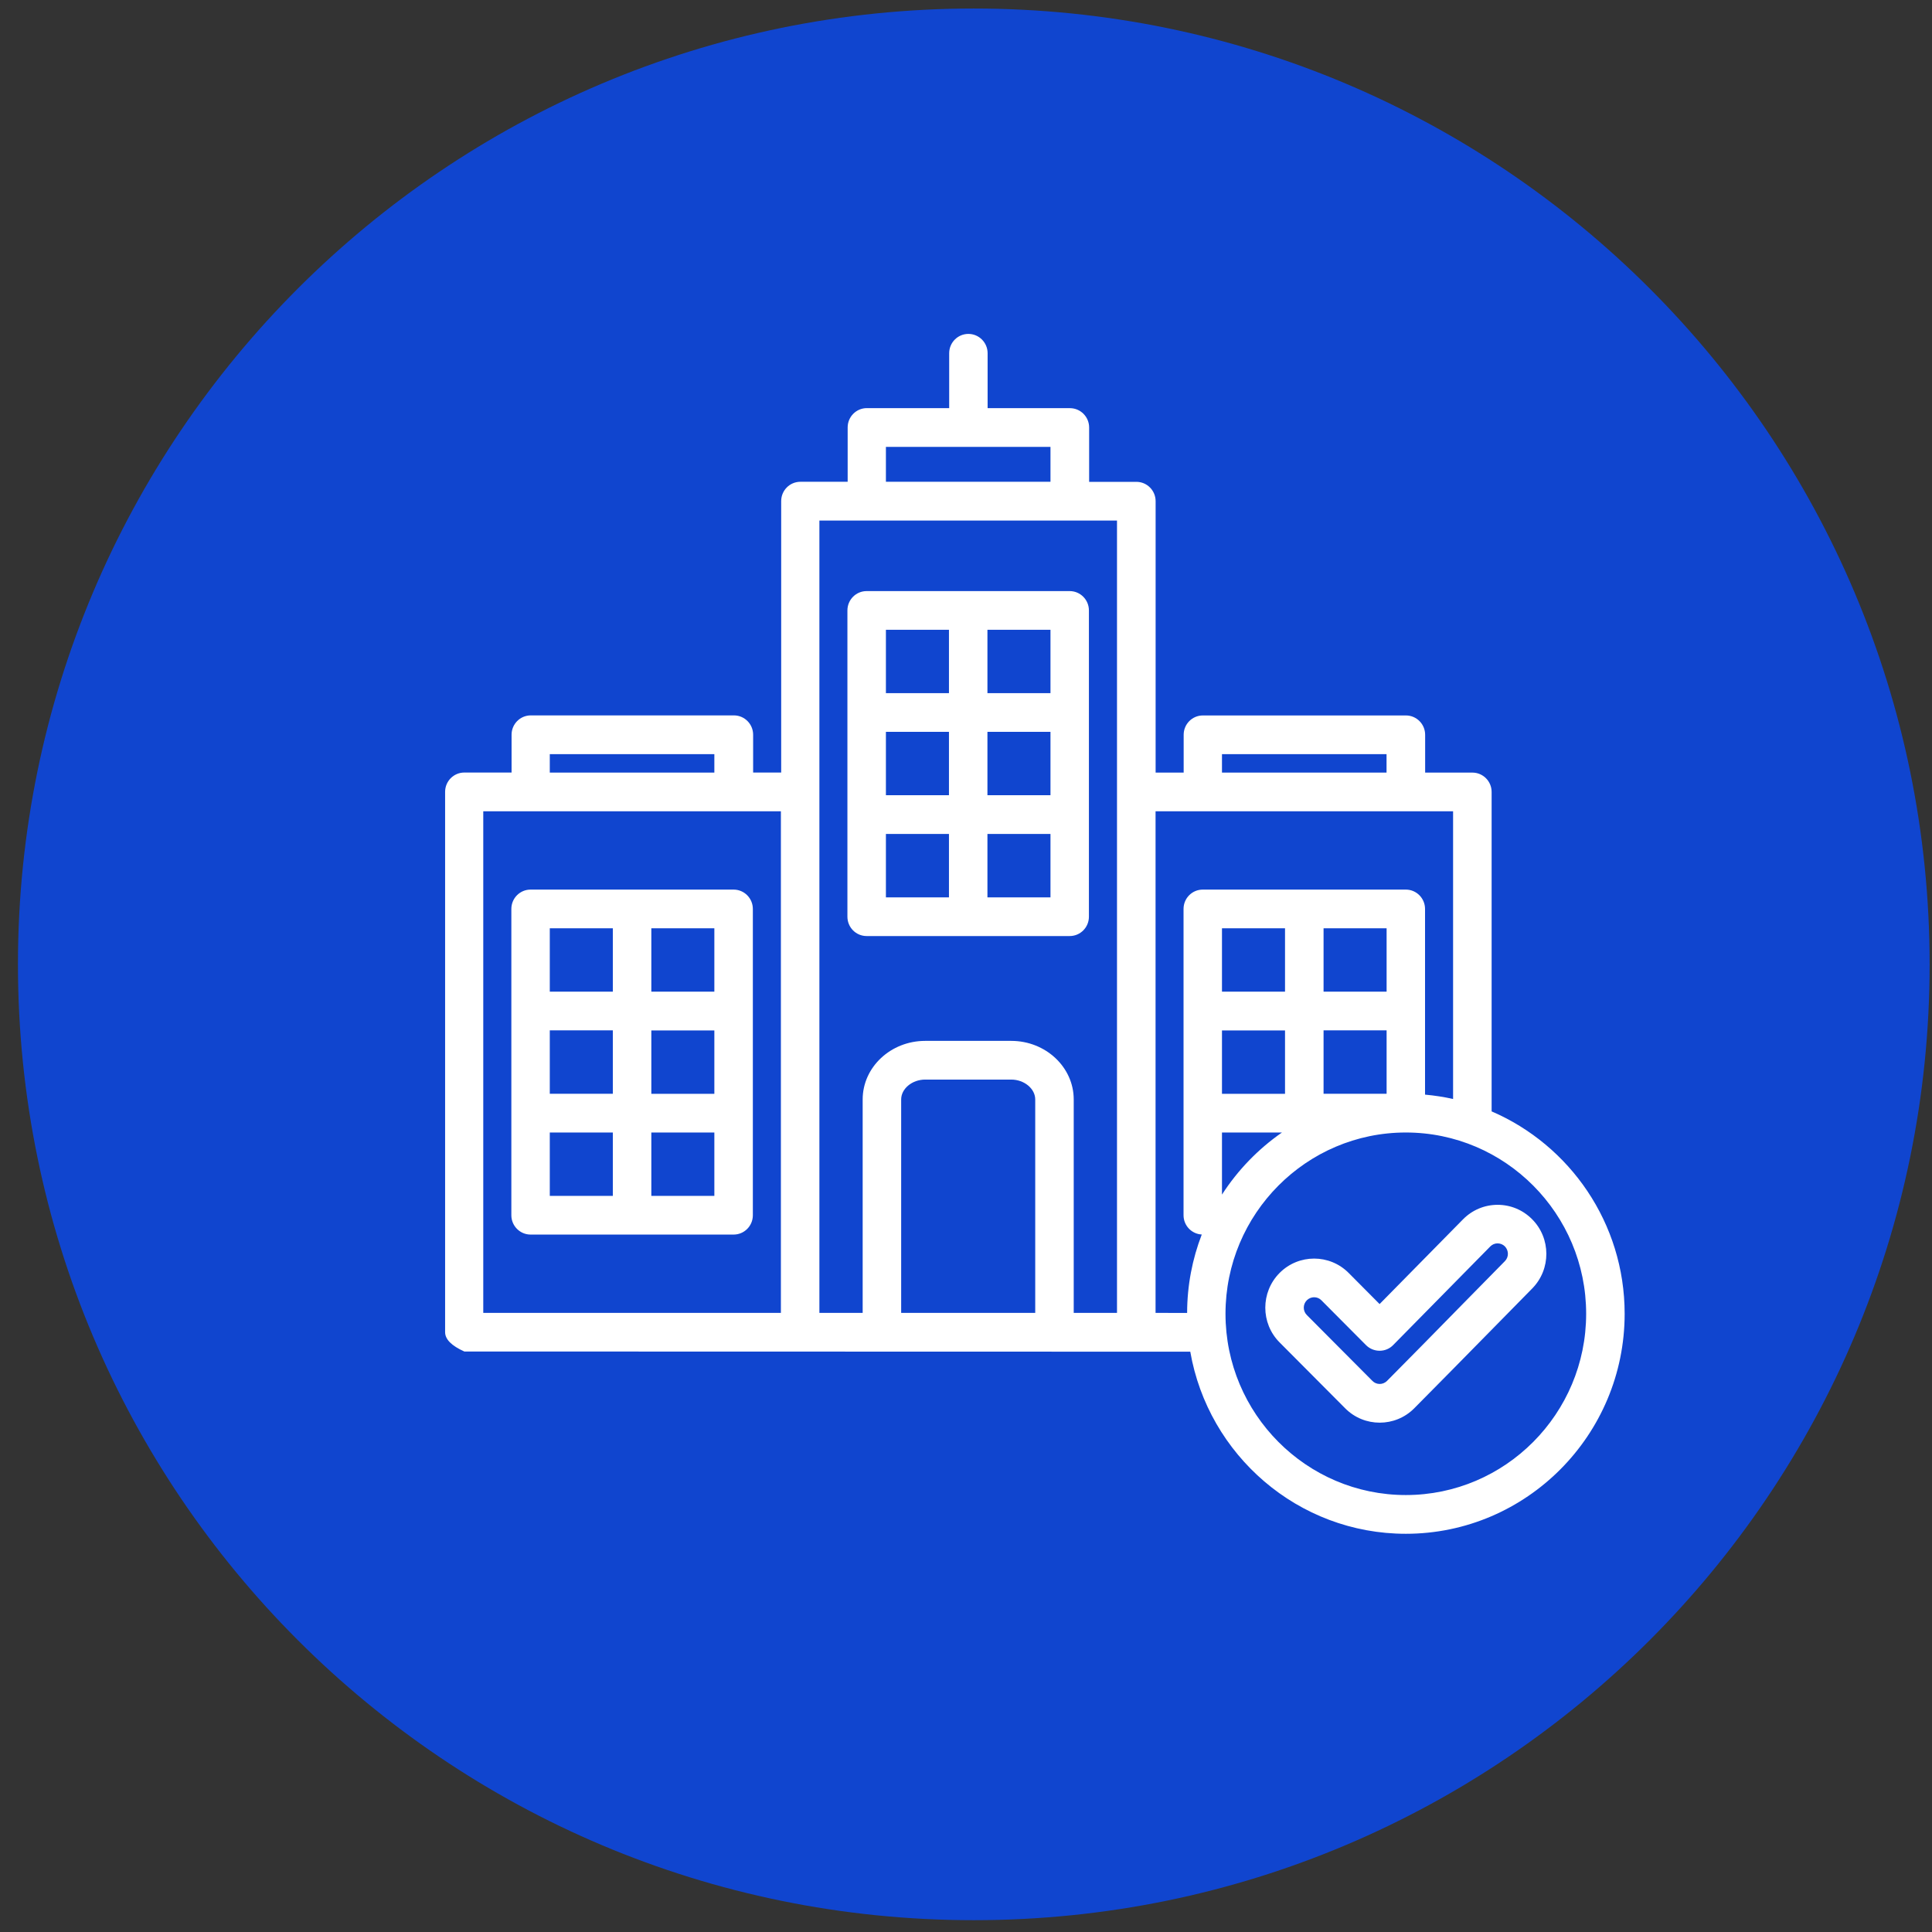 <svg width="95" height="95" viewBox="0 0 95 95" fill="none" xmlns="http://www.w3.org/2000/svg">
<rect x="0" y="0" width="95" height="95" fill="#333333" stroke="none"/>
<path d="M47.883 94.419C73.84 94.419 94.883 73.376 94.883 47.419C94.883 21.462 73.84 0.419 47.883 0.419C21.925 0.419 0.883 21.462 0.883 47.419C0.883 73.376 21.925 94.419 47.883 94.419Z" fill="#084AF6" fill-opacity="0.8"/>
<path d="M36.074 43.743H26.089C25.567 43.743 25.144 44.168 25.144 44.695V59.755C25.144 60.281 25.57 60.706 26.089 60.706H36.074C36.597 60.706 37.019 60.281 37.019 59.755V44.695C37.019 44.171 36.597 43.743 36.074 43.743ZM35.126 48.762H32.027V45.646H35.126V48.762ZM32.027 50.668H35.126V53.784H32.027L32.027 50.668ZM30.134 53.782H27.034V50.665H30.134V53.782ZM30.134 45.646V48.762H27.034V45.646H30.134ZM27.034 55.687H30.134V58.803H27.034V55.687ZM32.027 58.803V55.687H35.126V58.803H32.027ZM42.614 46.027H52.599C53.122 46.027 53.544 45.602 53.544 45.076V30.016C53.544 29.49 53.119 29.065 52.599 29.065H42.614C42.092 29.065 41.669 29.49 41.669 30.016V45.076C41.669 45.602 42.092 46.027 42.614 46.027ZM43.562 41.008H46.662V44.125H43.562V41.008ZM46.662 39.103H43.562V35.986H46.662V39.103ZM48.554 35.986H51.654V39.103H48.554V35.986ZM48.554 44.125V41.008H51.654V44.125H48.554ZM51.654 34.084H48.554V30.967H51.654V34.084ZM46.662 30.967V34.084H43.562V30.967H46.662ZM58.528 66.465C59.409 71.545 63.827 75.419 69.127 75.419C75.058 75.419 79.887 70.565 79.887 64.6C79.887 60.139 77.187 56.303 73.346 54.649V38.941C73.346 38.415 72.921 37.99 72.401 37.99H70.077V36.131C70.077 35.605 69.652 35.18 69.132 35.18H59.148C58.625 35.18 58.203 35.605 58.203 36.131V37.99H56.824V24.644C56.824 24.118 56.399 23.693 55.879 23.693H53.555V21.022C53.555 20.495 53.13 20.07 52.61 20.07H48.563V17.37C48.563 16.844 48.138 16.419 47.618 16.419C47.095 16.419 46.673 16.844 46.673 17.37V20.068H42.626C42.103 20.068 41.681 20.493 41.681 21.019V23.69H39.357C38.834 23.69 38.412 24.115 38.412 24.641V37.987H37.033V36.128C37.033 35.602 36.608 35.177 36.088 35.177H26.101C25.578 35.177 25.155 35.602 25.155 36.128V37.987H22.832C22.309 37.987 21.887 38.412 21.887 38.938V65.505C21.887 65.856 22.202 66.173 22.832 66.456M43.562 21.973H51.654V23.69H43.562V21.973ZM27.034 37.082H35.126V37.99H27.034L27.034 37.082ZM23.763 39.892H38.398V64.557H23.763L23.763 39.892ZM50.904 64.557H44.312V54.062C44.312 53.533 44.852 53.085 45.493 53.085H49.724C50.364 53.085 50.904 53.533 50.904 54.062L50.904 64.557ZM40.291 25.596H54.925V64.557H52.797V54.062C52.797 52.475 51.418 51.182 49.724 51.182H45.493C43.798 51.182 42.419 52.475 42.419 54.062V64.557H40.291M60.087 37.082H68.179V37.99H60.087V37.082ZM71.451 39.892V54.039C71 53.938 70.54 53.868 70.072 53.825V44.695C70.072 44.168 69.647 43.743 69.127 43.743H59.142C58.619 43.743 58.197 44.168 58.197 44.695V59.755C58.197 60.264 58.594 60.677 59.093 60.703C58.631 61.9 58.375 63.201 58.373 64.56L56.821 64.557V39.892H71.451ZM68.182 53.782H65.082V50.665H68.182V53.782ZM68.182 48.762H65.082V45.646H68.182V48.762ZM63.187 48.762H60.087V45.646H63.187V48.762ZM60.087 50.668H63.187V53.784H60.087V50.668ZM60.087 58.74V55.687H63.037C61.868 56.499 60.863 57.537 60.087 58.74ZM69.127 73.514C64.238 73.514 60.26 69.515 60.26 64.6C60.26 59.685 64.238 55.687 69.127 55.687C74.016 55.687 77.994 59.685 77.994 64.6C77.994 69.515 74.016 73.514 69.127 73.514ZM75.331 59.946C74.877 59.492 74.277 59.243 73.639 59.243C73.636 59.243 73.633 59.243 73.631 59.243C72.99 59.246 72.39 59.5 71.939 59.957L67.837 64.123L66.317 62.594C65.381 61.651 63.856 61.651 62.919 62.594C61.983 63.536 61.983 65.069 62.919 66.008L66.145 69.249C66.613 69.721 67.228 69.955 67.843 69.955C68.457 69.955 69.072 69.72 69.54 69.249C70.764 68.018 71.996 66.76 73.191 65.546C73.909 64.814 74.624 64.083 75.345 63.354C76.273 62.409 76.267 60.879 75.331 59.946ZM73.998 62.013C73.277 62.744 72.559 63.476 71.841 64.207C70.652 65.421 69.42 66.676 68.202 67.902C68.107 67.997 67.978 68.052 67.843 68.052C67.708 68.052 67.579 68 67.484 67.902L64.258 64.661C64.06 64.462 64.06 64.138 64.258 63.938C64.356 63.84 64.488 63.788 64.617 63.788C64.749 63.788 64.878 63.837 64.976 63.938L67.168 66.141C67.346 66.32 67.587 66.419 67.837 66.419H67.84C68.093 66.419 68.334 66.318 68.509 66.135L73.28 61.29C73.375 61.194 73.501 61.139 73.636 61.139H73.639C73.774 61.139 73.901 61.192 73.998 61.287C74.194 61.492 74.197 61.813 73.998 62.013Z" fill="white"/>
</svg>
